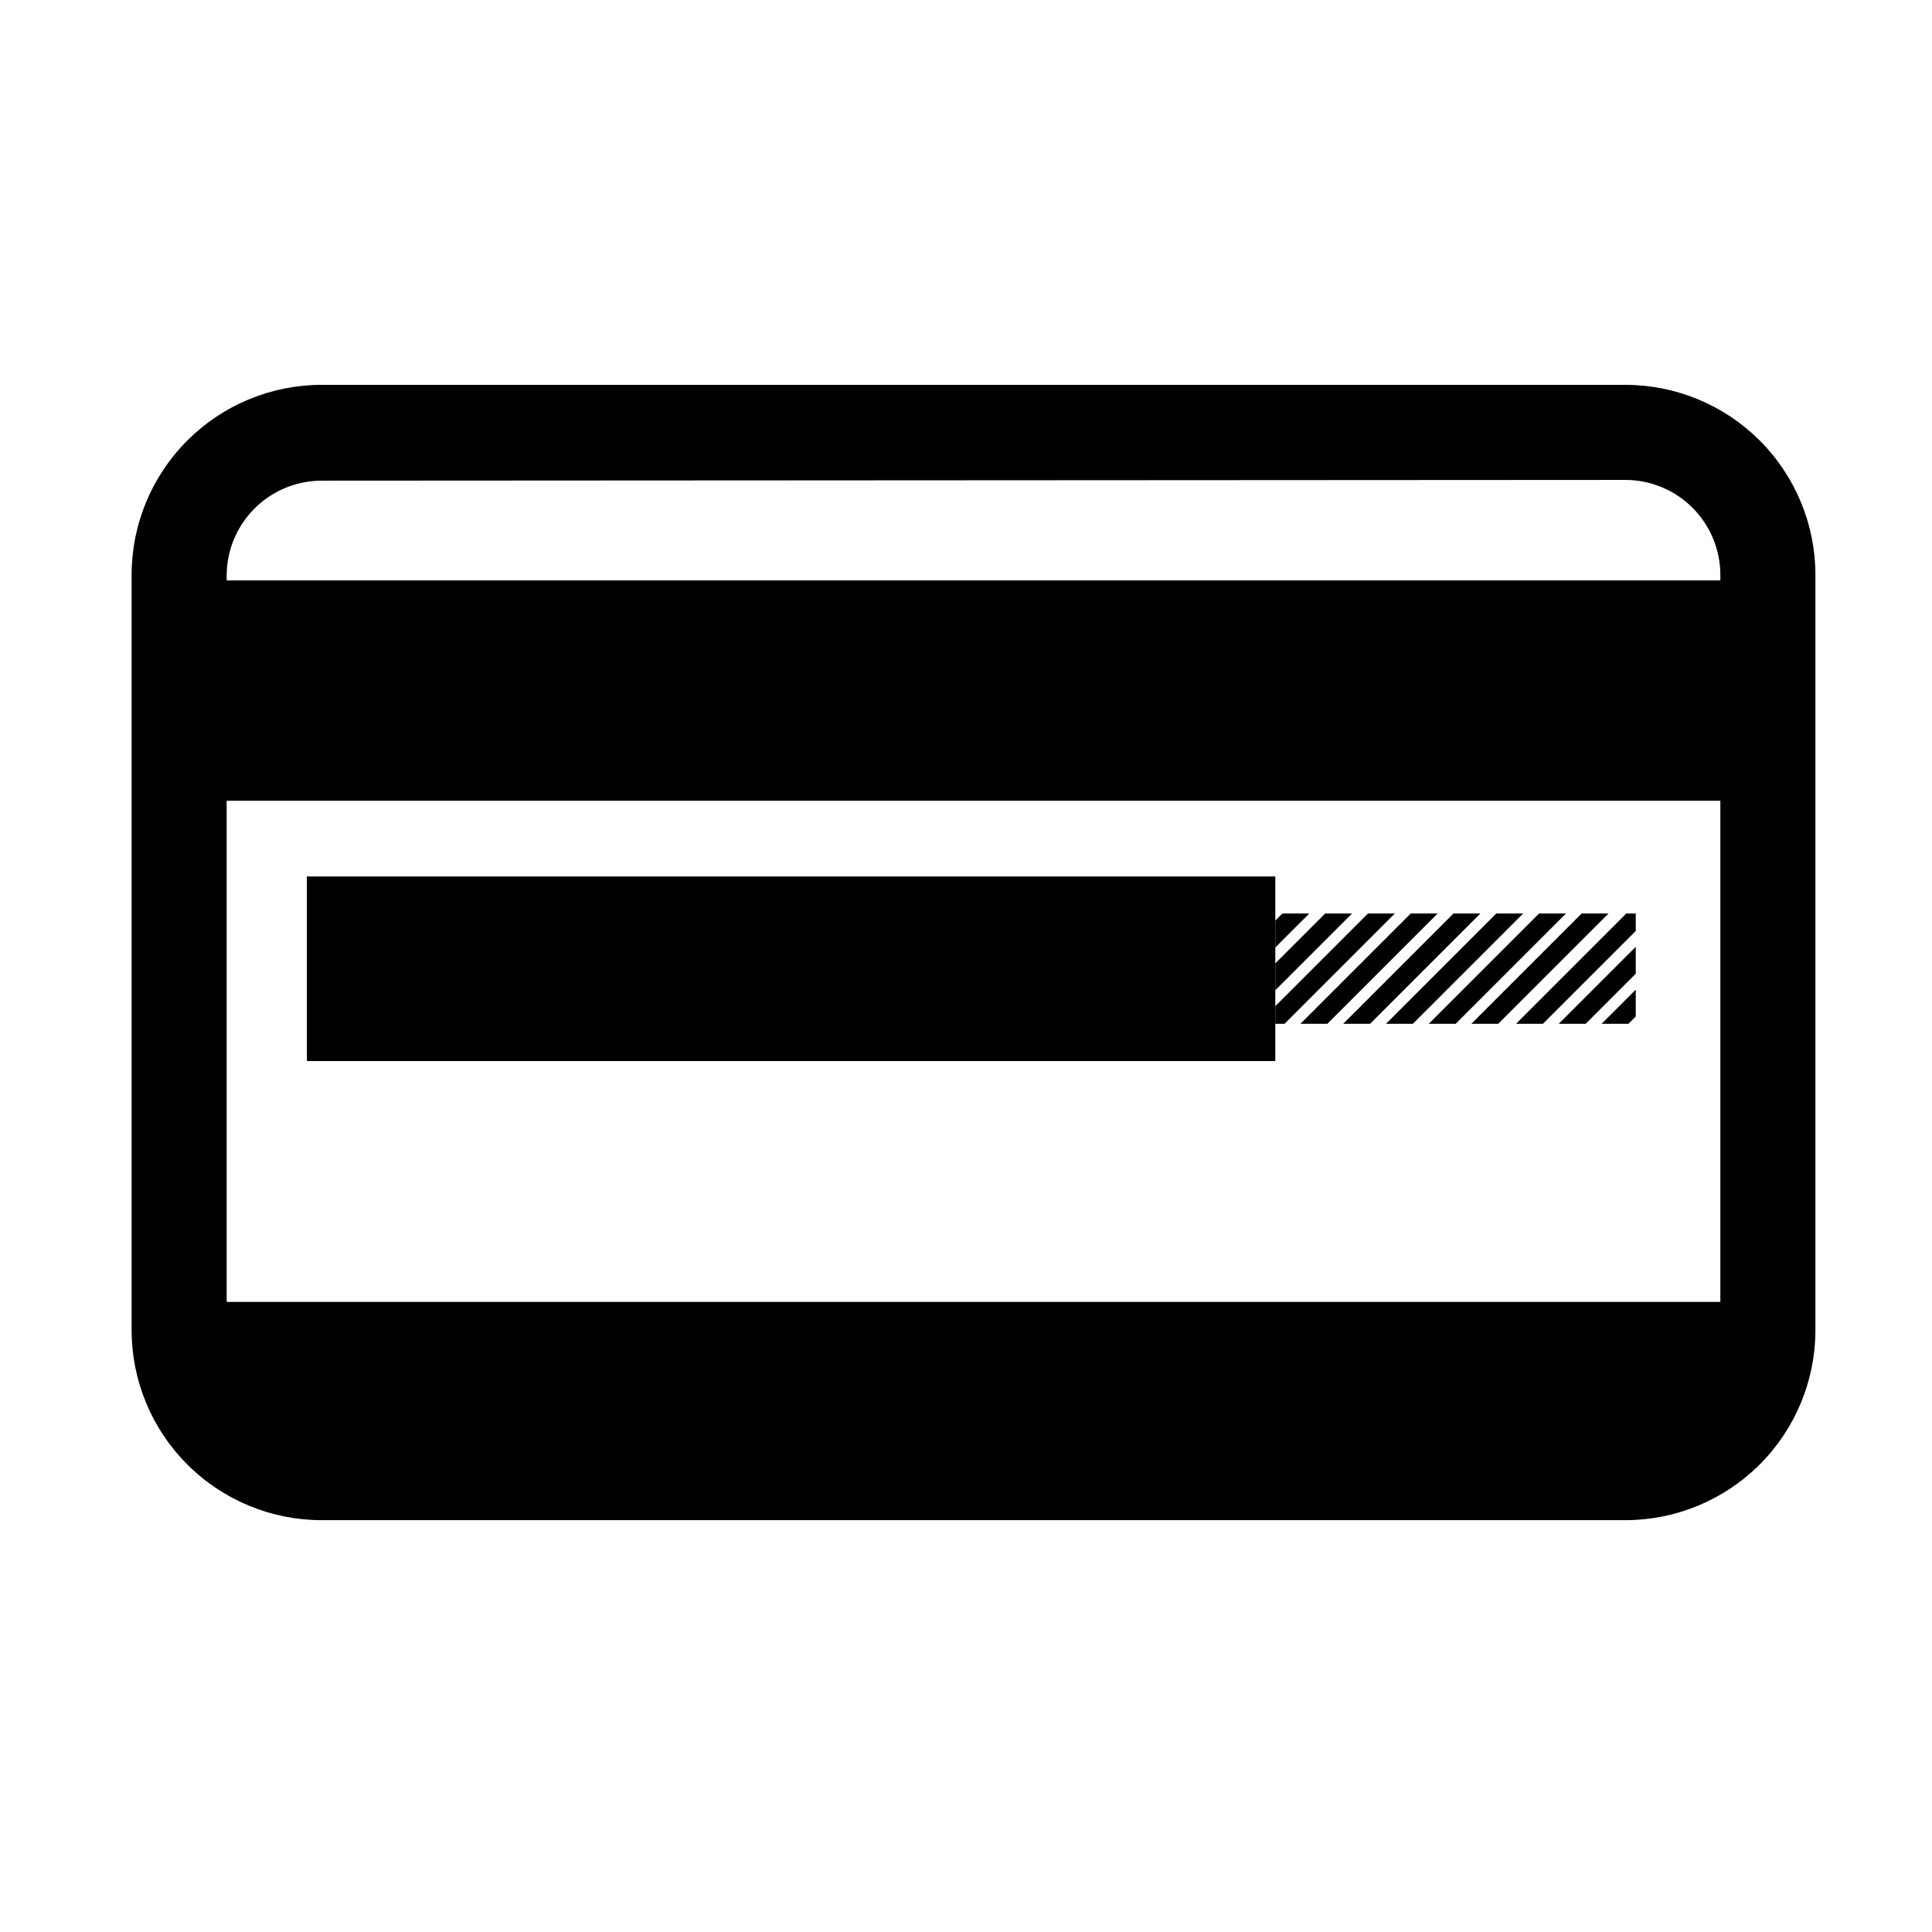 <?xml version="1.0" encoding="UTF-8"?>
<!-- Uploaded to: ICON Repo, www.iconrepo.com, Generator: ICON Repo Mixer Tools -->
<svg width="800px" height="800px" version="1.1" viewBox="144 144 512 512" xmlns="http://www.w3.org/2000/svg">
 <defs>
  <clipPath id="l">
   <path d="m481.97 386.09h11.031v29.223h-11.031z"/>
  </clipPath>
  <clipPath id="h">
   <path d="m481.97 386.09h22.031v29.223h-22.031z"/>
  </clipPath>
  <clipPath id="g">
   <path d="m481.97 386.09h33.031v29.223h-33.031z"/>
  </clipPath>
  <clipPath id="f">
   <path d="m481.97 386.09h45.031v29.223h-45.031z"/>
  </clipPath>
  <clipPath id="e">
   <path d="m481.97 386.09h56.031v29.223h-56.031z"/>
  </clipPath>
  <clipPath id="d">
   <path d="m486 386.09h63v29.223h-63z"/>
  </clipPath>
  <clipPath id="c">
   <path d="m497 386.09h64v29.223h-64z"/>
  </clipPath>
  <clipPath id="b">
   <path d="m509 386.09h63v29.223h-63z"/>
  </clipPath>
  <clipPath id="a">
   <path d="m520 386.09h57.492v29.223h-57.492z"/>
  </clipPath>
  <clipPath id="k">
   <path d="m532 386.09h45.492v29.223h-45.492z"/>
  </clipPath>
  <clipPath id="j">
   <path d="m543 386.09h34.492v29.223h-34.492z"/>
  </clipPath>
  <clipPath id="i">
   <path d="m554 386.09h23.492v29.223h-23.492z"/>
  </clipPath>
 </defs>
 <path d="m574.72 546.86h-345.46c-13.363 0-26.176-5.309-35.625-14.758-9.449-9.445-14.758-22.262-14.758-35.625v-200.11c0-13.359 5.309-26.176 14.758-35.625 9.449-9.445 22.262-14.754 35.625-14.754h345.46c13.363 0 26.176 5.309 35.625 14.754 9.449 9.449 14.758 22.266 14.758 35.625v200.11c0 13.363-5.309 26.18-14.758 35.625-9.449 9.449-22.262 14.758-35.625 14.758zm-345.46-275.48c-6.68 0-13.09 2.656-17.812 7.379-4.723 4.723-7.379 11.133-7.379 17.812v199.91c0 6.684 2.656 13.09 7.379 17.812 4.723 4.727 11.133 7.379 17.812 7.379h345.46c6.684 0 13.09-2.652 17.812-7.379 4.727-4.723 7.379-11.129 7.379-17.812v-200.11c0-6.68-2.652-13.086-7.379-17.812-4.723-4.723-11.129-7.375-17.812-7.375z"/>
 <path d="m191.57 297.82h420.88v58.391h-420.88z"/>
 <path d="m191.57 489.02h420.88v33.605h-420.88z"/>
 <path d="m225.33 376.27h256.64v48.918h-256.64z"/>
 <g clip-path="url(#l)">
  <path d="m429.89 428.77 58.711-58.711 3.562 3.562-58.711 58.711z"/>
 </g>
 <g clip-path="url(#h)">
  <path d="m441.18 428.76 58.711-58.711 3.562 3.562-58.711 58.711z"/>
 </g>
 <g clip-path="url(#g)">
  <path d="m452.52 428.75 58.711-58.711 3.562 3.562-58.711 58.711z"/>
 </g>
 <g clip-path="url(#f)">
  <path d="m463.86 428.75 58.711-58.711 3.562 3.562-58.711 58.711z"/>
 </g>
 <g clip-path="url(#e)">
  <path d="m475.17 428.78 58.711-58.711 3.562 3.562-58.711 58.711z"/>
 </g>
 <g clip-path="url(#d)">
  <path d="m486.51 428.77 58.711-58.711 3.562 3.562-58.711 58.711z"/>
 </g>
 <g clip-path="url(#c)">
  <path d="m497.85 428.77 58.711-58.711 3.562 3.562-58.711 58.711z"/>
 </g>
 <g clip-path="url(#b)">
  <path d="m509.19 428.77 58.711-58.711 3.562 3.562-58.711 58.711z"/>
 </g>
 <g clip-path="url(#a)">
  <path d="m520.48 428.76 58.711-58.711 3.562 3.562-58.711 58.711z"/>
 </g>
 <g clip-path="url(#k)">
  <path d="m532.29 428.79 58.711-58.711 3.562 3.562-58.711 58.711z"/>
 </g>
 <g clip-path="url(#j)">
  <path d="m543.63 428.78 58.711-58.711 3.562 3.562-58.711 58.711z"/>
 </g>
 <g clip-path="url(#i)">
  <path d="m554.97 428.78 58.711-58.711 3.562 3.562-58.711 58.711z"/>
 </g>
</svg>